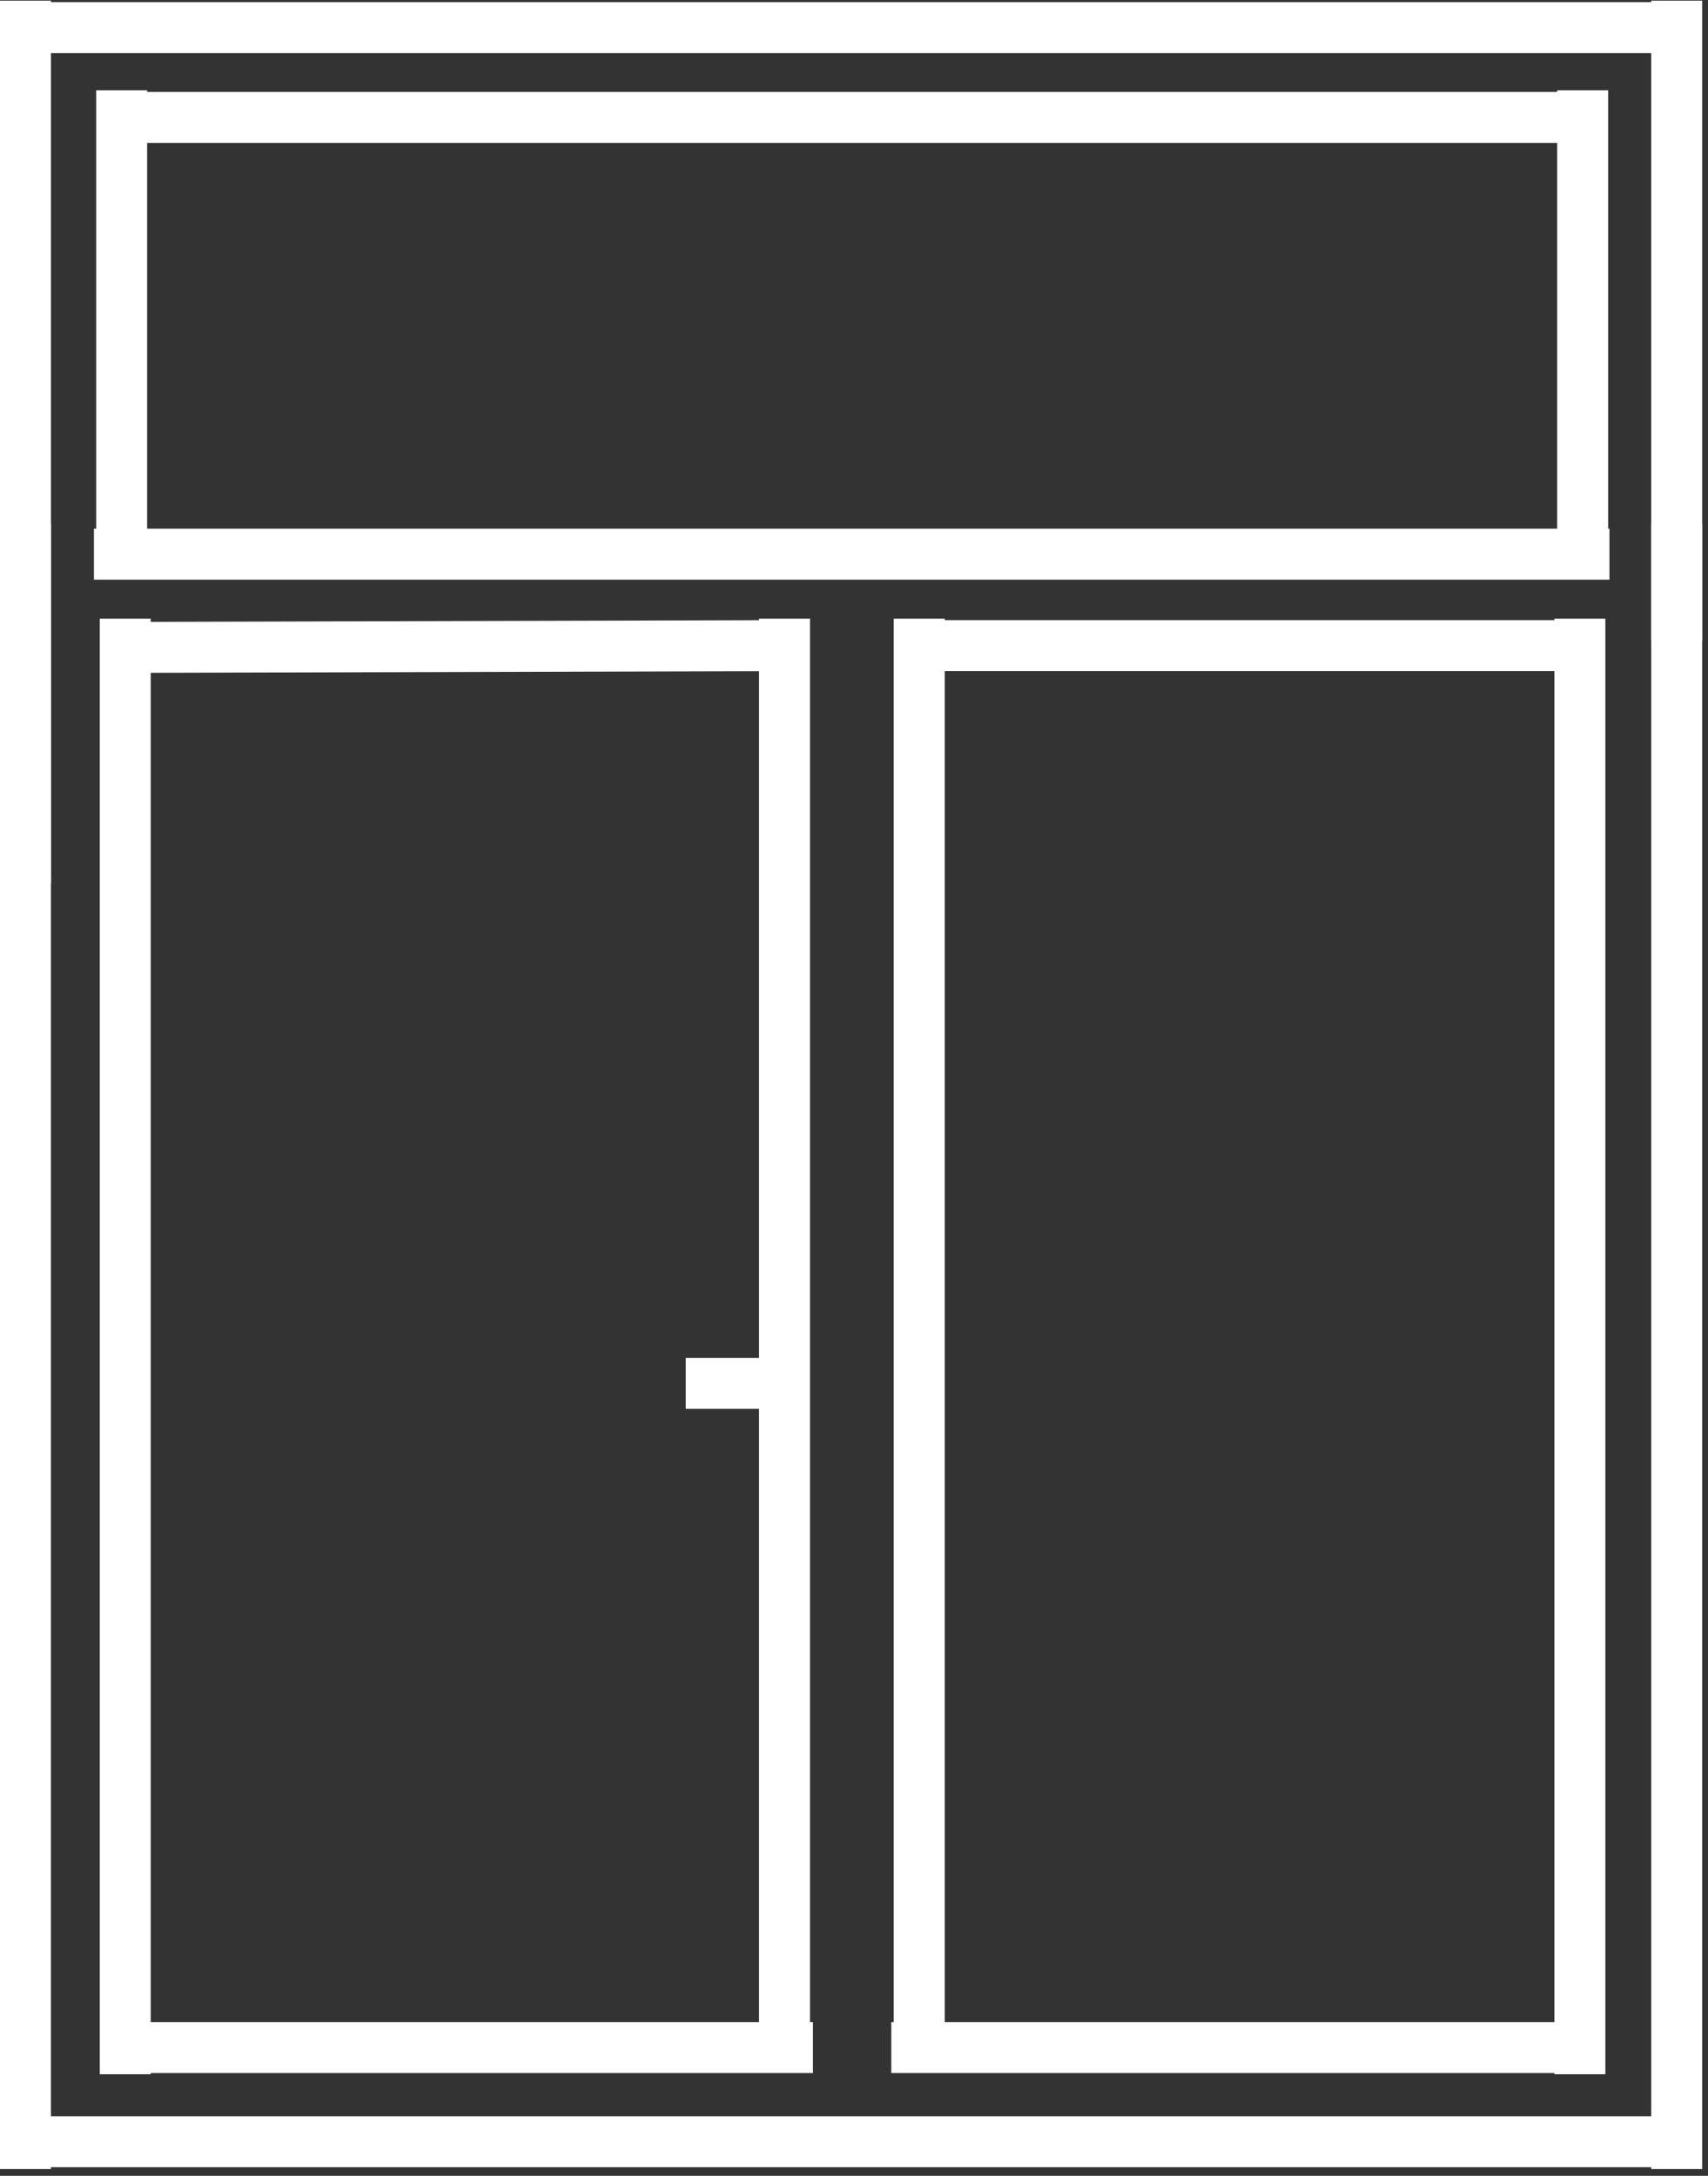 <svg xmlns="http://www.w3.org/2000/svg" xmlns:xlink="http://www.w3.org/1999/xlink" width="234" zoomAndPan="magnify" viewBox="0 0 175.5 223.5" height="298" preserveAspectRatio="xMidYMid meet" version="1.0"><rect x="0" y="0" width="175.5" height="223.5" fill="#333333" stroke="none"/><defs><clipPath id="b2381ecb66"><path d="M 0 0.066 L 175 0.066 L 175 6 L 0 6 Z M 0 0.066 " clip-rule="nonzero"/></clipPath><clipPath id="a0841e5d4c"><path d="M 0 51 L 6 51 L 6 222.934 L 0 222.934 Z M 0 51 " clip-rule="nonzero"/></clipPath><clipPath id="5fbe18c2ee"><path d="M 169 51 L 175 51 L 175 222.934 L 169 222.934 Z M 169 51 " clip-rule="nonzero"/></clipPath><clipPath id="8311644476"><path d="M 0 217 L 175 217 L 175 222.934 L 0 222.934 Z M 0 217 " clip-rule="nonzero"/></clipPath><clipPath id="dd05796167"><path d="M 0 0.066 L 6 0.066 L 6 94 L 0 94 Z M 0 0.066 " clip-rule="nonzero"/></clipPath><clipPath id="3d614552ff"><path d="M 169 0.066 L 175 0.066 L 175 69 L 169 69 Z M 169 0.066 " clip-rule="nonzero"/></clipPath></defs><g clip-path="url(#b2381ecb66)"><path stroke-linecap="butt" transform="matrix(-0.748, 0, 0, -0.748, 173.662, 5.459)" fill="none" stroke-linejoin="miter" d="M 0.002 3.502 L 230.574 3.502 " stroke="#ffffff" stroke-width="7" stroke-opacity="1" stroke-miterlimit="4"/></g><path stroke-linecap="butt" transform="matrix(-0.748, 0, 0, -0.748, 162.617, 14.682)" fill="none" stroke-linejoin="miter" d="M -0 3.502 L 200.731 3.502 " stroke="#ffffff" stroke-width="7" stroke-opacity="1" stroke-miterlimit="4"/><g clip-path="url(#a0841e5d4c)"><path stroke-linecap="butt" transform="matrix(0, 0.748, -0.748, 0, 5.231, 53.816)" fill="none" stroke-linejoin="miter" d="M 0 3.5 L 225.918 3.5 " stroke="#ffffff" stroke-width="7" stroke-opacity="1" stroke-miterlimit="4"/></g><g clip-path="url(#5fbe18c2ee)"><path stroke-linecap="butt" transform="matrix(0, 0.748, -0.748, 0, 174.897, 53.816)" fill="none" stroke-linejoin="miter" d="M 0 3.498 L 225.918 3.498 " stroke="#ffffff" stroke-width="7" stroke-opacity="1" stroke-miterlimit="4"/></g><path stroke-linecap="butt" transform="matrix(0, 0.748, -0.748, 0, 97.07, 63.551)" fill="none" stroke-linejoin="miter" d="M -0.001 3.499 L 196.26 3.499 " stroke="#ffffff" stroke-width="7" stroke-opacity="1" stroke-miterlimit="4"/><path stroke-linecap="butt" transform="matrix(0, 0.748, -0.748, 0, 83.227, 63.551)" fill="none" stroke-linejoin="miter" d="M -0.001 3.501 L 196.26 3.501 " stroke="#ffffff" stroke-width="7" stroke-opacity="1" stroke-miterlimit="4"/><path stroke-linecap="butt" transform="matrix(0, 0.748, -0.748, 0, 15.487, 63.551)" fill="none" stroke-linejoin="miter" d="M -0 3.502 L 199.885 3.502 " stroke="#ffffff" stroke-width="7" stroke-opacity="1" stroke-miterlimit="4"/><path stroke-linecap="butt" transform="matrix(0, 0.748, -0.748, 0, 164.953, 63.551)" fill="none" stroke-linejoin="miter" d="M -0 3.499 L 199.885 3.499 " stroke="#ffffff" stroke-width="7" stroke-opacity="1" stroke-miterlimit="4"/><path stroke-linecap="butt" transform="matrix(-0.748, 0, -0, -0.748, 165.376, 59.545)" fill="none" stroke-linejoin="miter" d="M 0.001 3.502 L 208.186 3.502 " stroke="#ffffff" stroke-width="7" stroke-opacity="1" stroke-miterlimit="4"/><g clip-path="url(#8311644476)"><path stroke-linecap="butt" transform="matrix(-0.748, 0, 0, -0.748, 172.279, 222.613)" fill="none" stroke-linejoin="miter" d="M 0.002 3.499 L 226.865 3.499 " stroke="#ffffff" stroke-width="7" stroke-opacity="1" stroke-miterlimit="4"/></g><path stroke-linecap="butt" transform="matrix(-0.748, 0, 0, -0.748, 162.337, 68.938)" fill="none" stroke-linejoin="miter" d="M 0.002 3.5 L 90.77 3.5 " stroke="#ffffff" stroke-width="7" stroke-opacity="1" stroke-miterlimit="4"/><path stroke-linecap="butt" transform="matrix(-0.748, 0, 0, -0.748, 80.605, 144.716)" fill="none" stroke-linejoin="miter" d="M -0.001 3.501 L 13.559 3.501 " stroke="#ffffff" stroke-width="7" stroke-opacity="1" stroke-miterlimit="4"/><g clip-path="url(#dd05796167)"><path stroke-linecap="butt" transform="matrix(0, -0.748, 0.748, 0, -0.001, 90.76)" fill="none" stroke-linejoin="miter" d="M -0.002 3.501 L 121.27 3.501 " stroke="#ffffff" stroke-width="7" stroke-opacity="1" stroke-miterlimit="4"/></g><path stroke-linecap="butt" transform="matrix(0, -0.748, 0.748, 0, 9.883, 58.655)" fill="none" stroke-linejoin="miter" d="M -0.001 3.499 L 66.014 3.499 " stroke="#ffffff" stroke-width="7" stroke-opacity="1" stroke-miterlimit="4"/><path stroke-linecap="butt" transform="matrix(-0.748, 0.002, -0.002, -0.748, 80.615, 68.938)" fill="none" stroke-linejoin="miter" d="M -0.002 3.5 L 91.07 3.501 " stroke="#ffffff" stroke-width="7" stroke-opacity="1" stroke-miterlimit="4"/><g clip-path="url(#3d614552ff)"><path stroke-linecap="butt" transform="matrix(0, -0.748, 0.748, 0, 169.662, 65.815)" fill="none" stroke-linejoin="miter" d="M -0.002 3.502 L 87.92 3.502 " stroke="#ffffff" stroke-width="7" stroke-opacity="1" stroke-miterlimit="4"/></g><path stroke-linecap="butt" transform="matrix(0, -0.748, 0.748, 0, 160.004, 58.655)" fill="none" stroke-linejoin="miter" d="M -0.001 3.499 L 66.014 3.499 " stroke="#ffffff" stroke-width="7" stroke-opacity="1" stroke-miterlimit="4"/><path stroke-linecap="butt" transform="matrix(-0.748, 0, 0, -0.748, 162.622, 212.942)" fill="none" stroke-linejoin="miter" d="M 0.001 3.5 L 94.974 3.5 " stroke="#ffffff" stroke-width="7" stroke-opacity="1" stroke-miterlimit="4"/><path stroke-linecap="butt" transform="matrix(-0.748, 0, 0, -0.748, 83.53, 212.942)" fill="none" stroke-linejoin="miter" d="M -0.002 3.5 L 94.981 3.5 " stroke="#ffffff" stroke-width="7" stroke-opacity="1" stroke-miterlimit="4"/></svg>